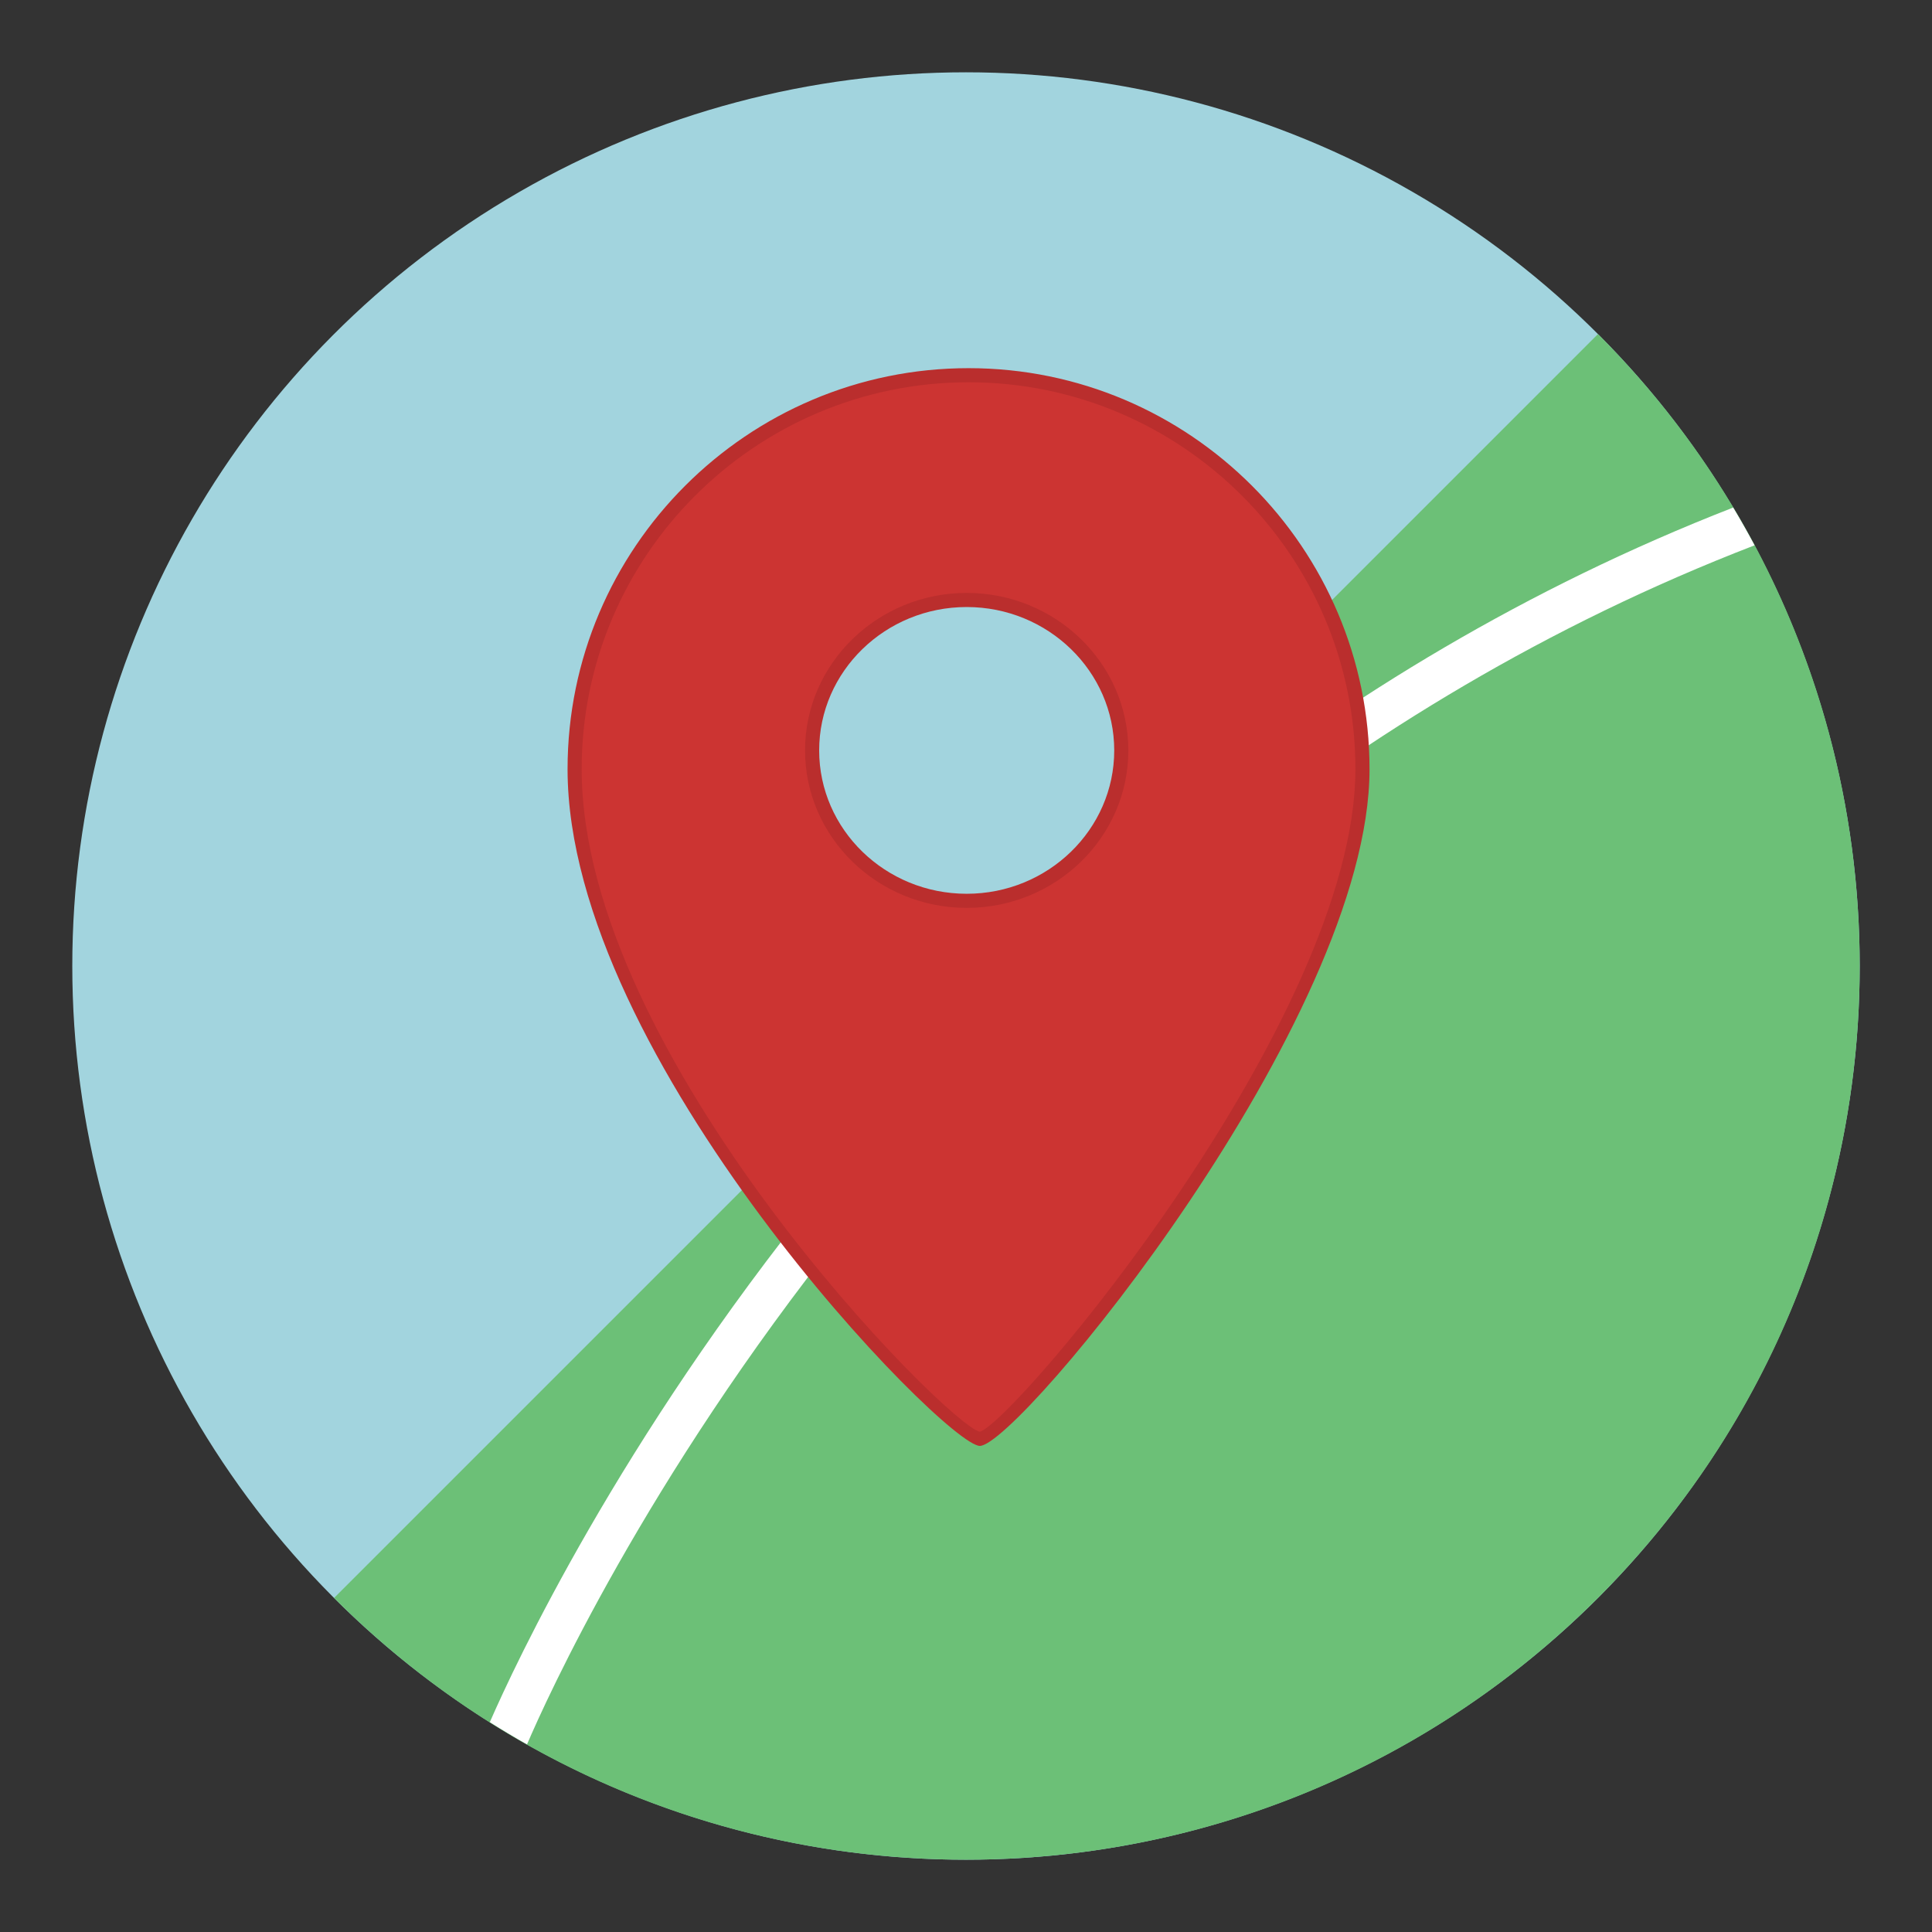 <?xml version="1.0" encoding="utf-8"?>
<!-- Generator: Adobe Illustrator 16.0.0, SVG Export Plug-In . SVG Version: 6.00 Build 0)  -->
<!DOCTYPE svg PUBLIC "-//W3C//DTD SVG 1.1//EN" "http://www.w3.org/Graphics/SVG/1.1/DTD/svg11.dtd">
<svg version="1.1" id="Layer_1" xmlns="http://www.w3.org/2000/svg" xmlns:xlink="http://www.w3.org/1999/xlink" x="0px" y="0px"
	 width="136.913px" height="136.913px" viewBox="0 0 136.913 136.913" enable-background="new 0 0 136.913 136.913"
	 xml:space="preserve">
<rect x="0" y="0" width="136.913" height="136.913" fill="#333333" stroke="none"/>
<g>
	<g>
		<g>
			<g>
				<g>
					<circle fill="#A2D4DE" cx="68.456" cy="68.457" r="63.333"/>
				</g>
			</g>
		</g>
	</g>
	<g>
		<g>
			<g>
				<g>
					<path fill="#6CC077" d="M113.24,23.674c24.732,24.732,24.734,64.832-0.002,89.566c-24.73,24.732-64.832,24.732-89.564,0
						L113.24,23.674z"/>
				</g>
			</g>
		</g>
	</g>
	<g>
		<g>
			<path fill="#FFFFFF" d="M124.338,38.645c-0.484-0.906-0.988-1.799-1.516-2.676c-58.635,22.844-84.529,77.867-88.109,86.072
				c0.865,0.547,1.742,1.07,2.635,1.576C40.043,117.322,65.424,61.381,124.338,38.645z"/>
		</g>
	</g>
	<g>
		<g>
			<g>
				<path fill="#CC3432" d="M68.641,26.59c-15.42,0-27.92,12.5-27.92,27.916c0,20.307,26.348,47.459,28.717,47.459
					S96.553,72.42,96.553,54.506C96.553,39.09,84.057,26.59,68.641,26.59z M68.506,63.838c-6.053,0-10.955-4.77-10.955-10.658
					s4.902-10.662,10.955-10.662c6.051,0,10.955,4.773,10.955,10.662S74.557,63.838,68.506,63.838z"/>
			</g>
			<g>
				<path fill="#BA2E2D" d="M69.438,102.465c-2.465,0-29.217-27.441-29.217-47.959c0-15.668,12.749-28.416,28.42-28.416
					c15.666,0,28.412,12.748,28.412,28.416C97.053,72.32,72.162,102.465,69.438,102.465z M68.641,27.09
					c-15.119,0-27.42,12.299-27.42,27.416c0,20.381,25.894,46.467,28.212,46.955c2.37-0.611,26.62-29.195,26.62-46.955
					C96.053,39.389,83.756,27.09,68.641,27.09z M68.506,64.338c-6.316,0-11.455-5.006-11.455-11.158
					c0-6.156,5.139-11.162,11.455-11.162s11.455,5.006,11.455,11.162C79.961,59.332,74.822,64.338,68.506,64.338z M68.506,43.018
					c-5.765,0-10.455,4.559-10.455,10.162c0,5.602,4.69,10.158,10.455,10.158c5.766,0,10.455-4.557,10.455-10.158
					C78.961,47.576,74.271,43.018,68.506,43.018z"/>
			</g>
		</g>
	</g>
</g>
</svg>
